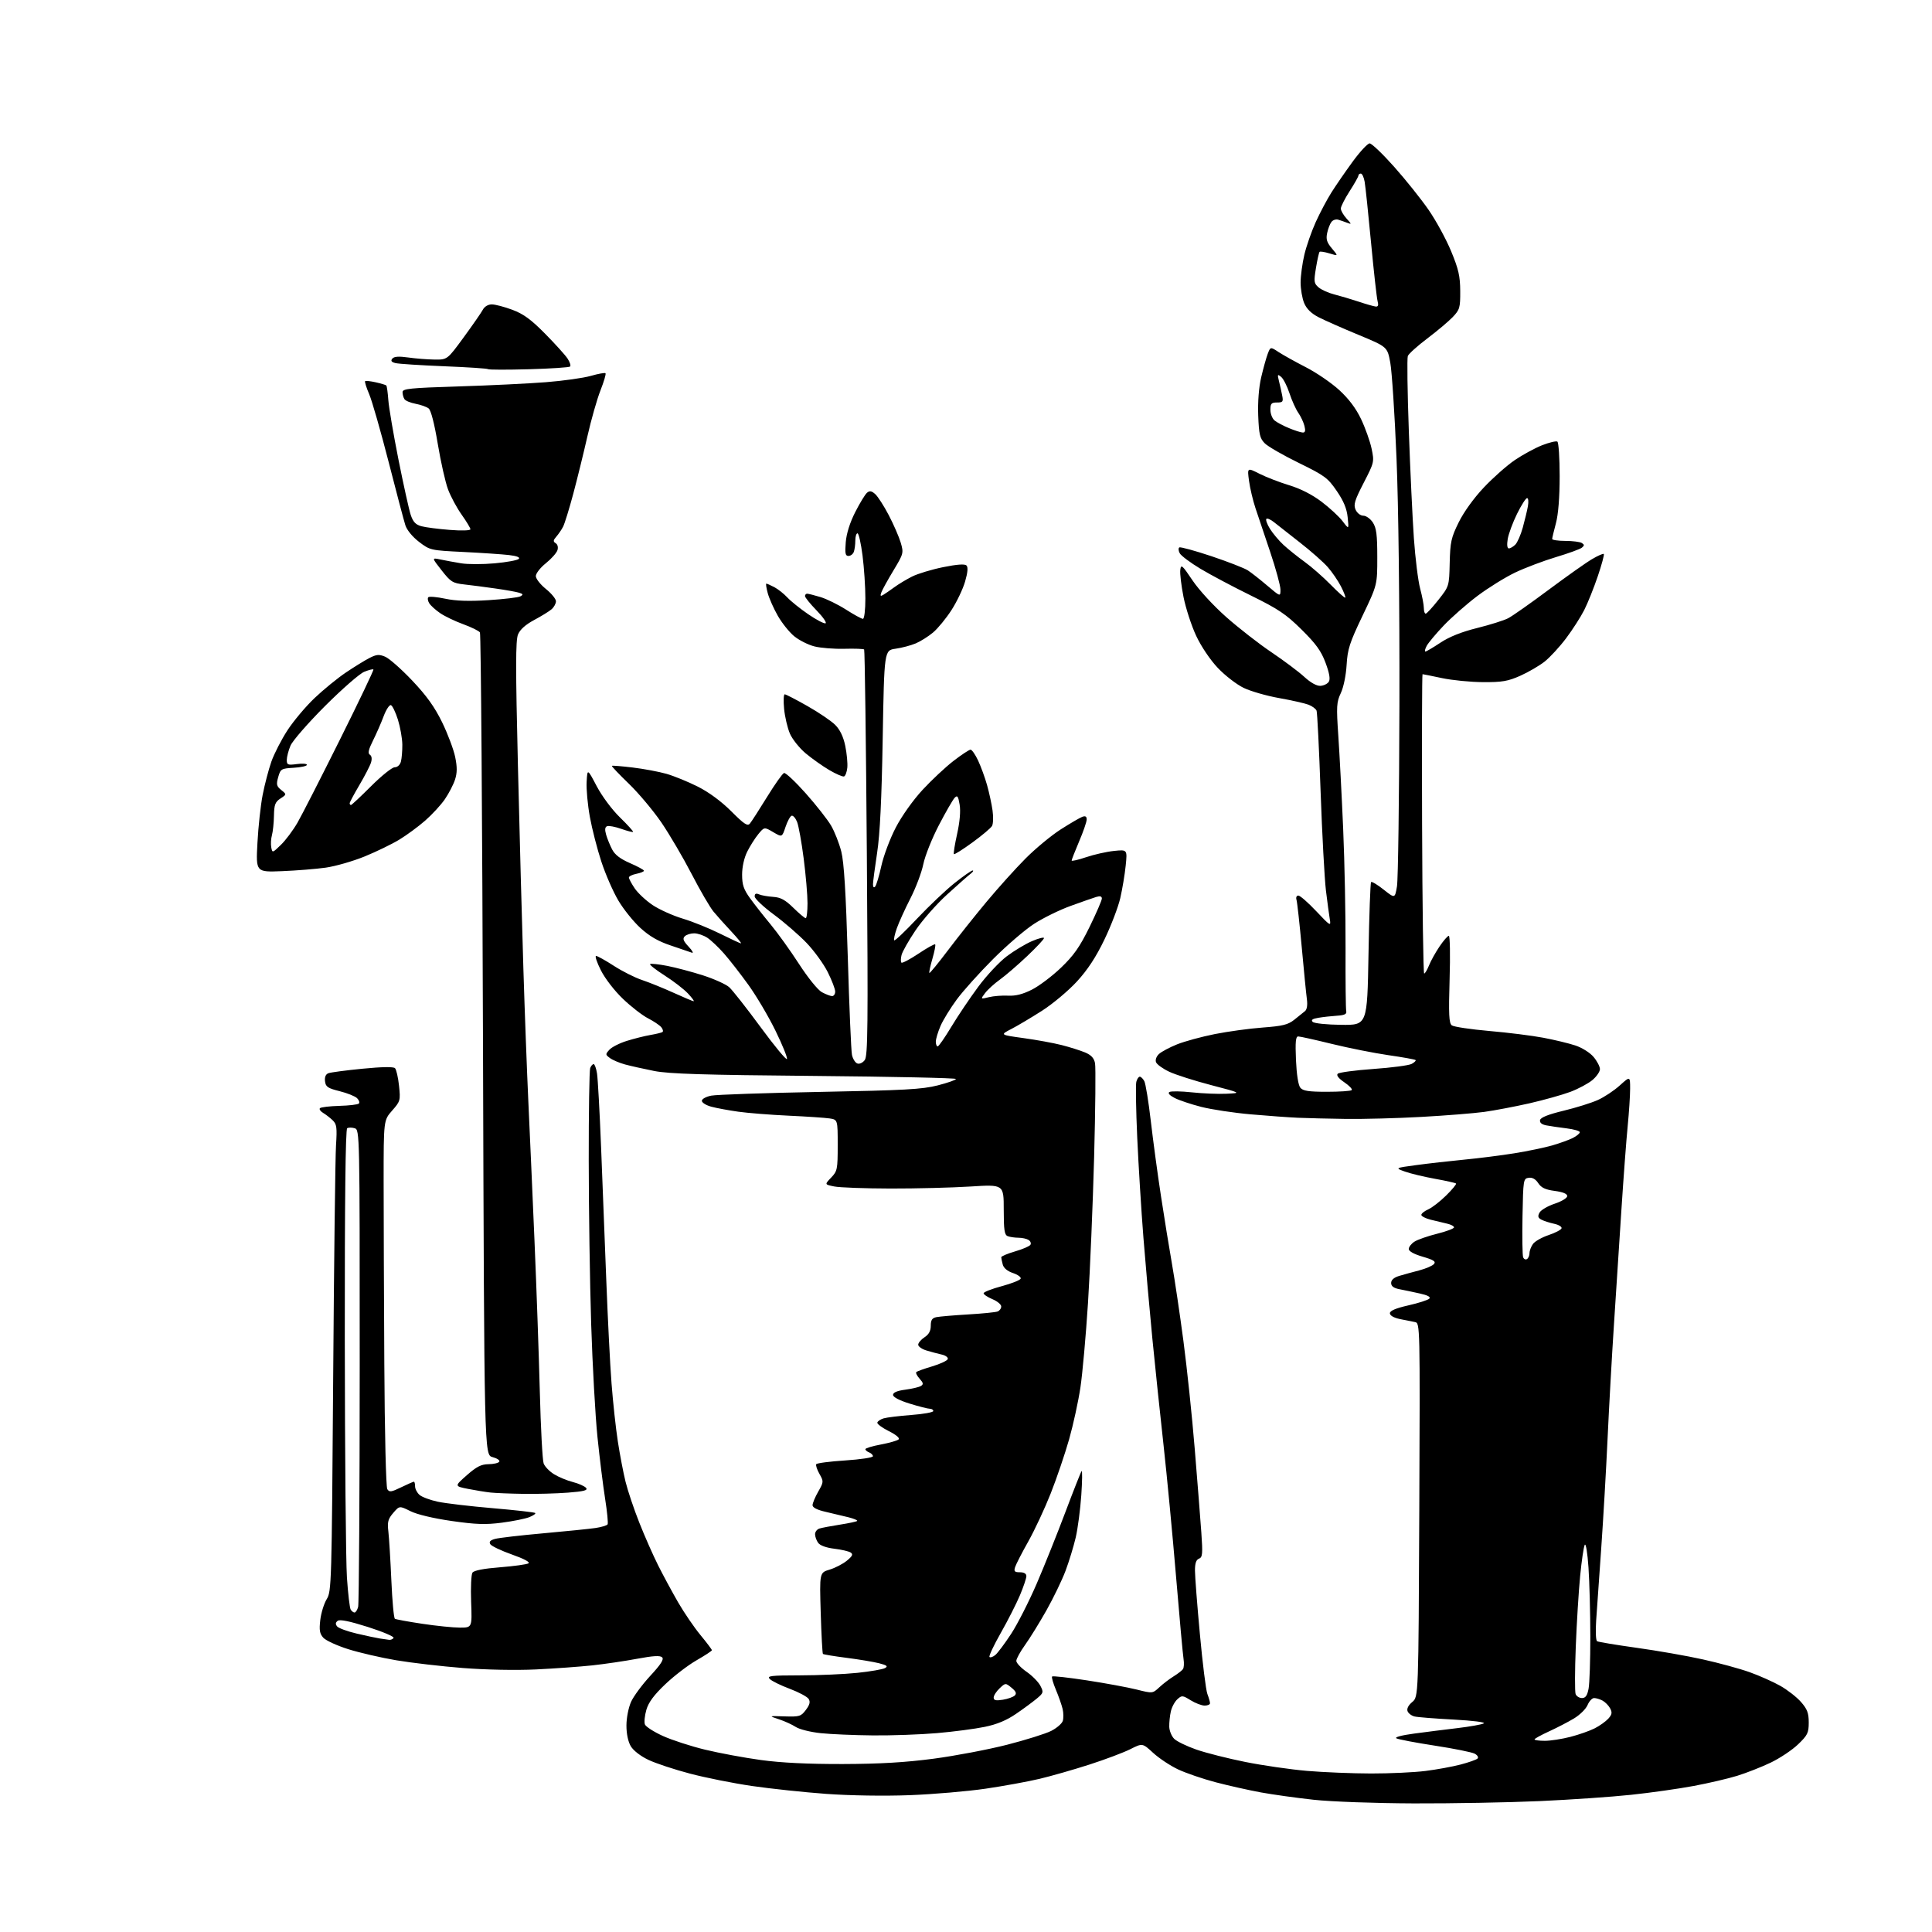 <?xml version="1.0" encoding="UTF-8" standalone="no"?>
<svg 
  version="1.1" 
  xmlns="http://www.w3.org/2000/svg" 
  xmlns:xlink="http://www.w3.org/1999/xlink" 
  xmlns:svg="http://www.w3.org/2000/svg"
  xmlns:rdf="http://www.w3.org/1999/02/22-rdf-syntax-ns#"
  xmlns:cc="http://creativecommons.org/ns#"
  xmlns:dc="http://purl.org/dc/elements/1.1/"
  viewBox="0 0 768 768"
  width="768"
  height="768"
>
<style>svg {background-color: white; }</style>"
<path stroke="none" fill="black" fill-rule="evenodd" d="M562.00,716.88C546.47,716.82 529.12,716.19 522.16,715.43C515.37,714.69 505.92,713.37 501.16,712.50C496.39,711.62 488.33,709.81 483.22,708.47C478.12,707.13 471.39,704.82 468.27,703.35C465.14,701.87 460.69,698.91 458.37,696.77C454.15,692.89 454.15,692.89 449.33,695.32C446.67,696.66 439.37,699.41 433.10,701.43C426.83,703.45 417.90,706.01 413.26,707.11C408.61,708.22 398.93,709.98 391.74,711.04C384.55,712.09 370.98,713.25 361.59,713.61C351.46,713.99 337.98,713.78 328.50,713.10C319.70,712.46 306.43,711.05 299.00,709.97C291.57,708.89 280.45,706.67 274.28,705.04C268.11,703.42 260.68,700.96 257.77,699.58C254.64,698.10 251.77,695.88 250.74,694.14C249.66,692.31 249.01,689.16 249.02,685.85C249.03,682.84 249.85,678.73 250.88,676.46C251.89,674.24 255.32,669.61 258.51,666.16C262.69,661.65 264.00,659.60 263.22,658.82C262.43,658.03 259.67,658.19 253.31,659.38C248.47,660.29 240.45,661.47 235.50,662.01C230.55,662.54 220.43,663.27 213.00,663.63C205.05,664.01 193.13,663.77 184.00,663.06C175.47,662.39 163.54,661.00 157.48,659.98C151.42,658.95 142.83,656.97 138.39,655.56C133.95,654.16 129.51,652.12 128.52,651.02C127.08,649.43 126.84,648.02 127.32,643.95C127.65,641.15 128.80,637.43 129.88,635.68C131.78,632.61 131.86,629.63 132.44,548.00C132.77,501.52 133.28,459.81 133.57,455.30C134.03,448.14 133.86,446.87 132.21,445.30C131.17,444.31 129.46,442.99 128.41,442.37C127.36,441.74 126.81,440.91 127.19,440.52C127.56,440.12 131.03,439.71 134.90,439.60C138.76,439.50 142.25,439.08 142.65,438.68C143.05,438.28 142.73,437.32 141.94,436.54C141.15,435.77 138.03,434.51 135.00,433.76C130.28,432.58 129.46,432.03 129.20,429.82C129.00,428.16 129.47,427.03 130.54,426.62C131.44,426.28 137.55,425.47 144.12,424.83C151.79,424.08 156.40,424.00 157.02,424.62C157.55,425.15 158.27,428.30 158.62,431.62C159.23,437.43 159.13,437.79 155.87,441.49C152.50,445.33 152.50,445.33 152.50,469.41C152.50,482.66 152.62,515.33 152.77,542.00C152.92,569.76 153.43,591.13 153.96,591.97C154.77,593.24 155.53,593.14 159.47,591.22C161.99,590.00 164.27,589.00 164.53,589.00C164.79,589.00 165.00,589.83 165.00,590.85C165.00,591.86 165.79,593.38 166.75,594.23C167.71,595.08 170.97,596.30 174.00,596.95C177.03,597.60 186.87,598.76 195.88,599.53C204.89,600.30 212.49,601.16 212.77,601.44C213.05,601.72 211.98,602.46 210.39,603.10C208.80,603.73 203.90,604.72 199.49,605.29C193.02,606.13 189.19,606.00 179.49,604.61C172.23,603.56 165.78,602.03 163.15,600.71C158.79,598.54 158.79,598.54 156.32,601.41C154.23,603.85 153.93,604.99 154.39,608.89C154.68,611.43 155.21,620.14 155.57,628.26C155.92,636.37 156.55,643.22 156.98,643.49C157.40,643.75 162.30,644.64 167.87,645.48C173.43,646.32 180.17,647.00 182.83,647.00C187.67,647.00 187.67,647.00 187.28,636.75C187.07,631.11 187.31,625.89 187.81,625.15C188.42,624.28 192.24,623.53 198.78,623.02C204.30,622.58 209.38,621.88 210.06,621.46C210.83,620.99 208.34,619.65 203.52,617.95C199.24,616.44 195.37,614.59 194.91,613.85C194.31,612.88 194.84,612.28 196.79,611.74C198.28,611.32 206.93,610.32 216.00,609.51C225.07,608.70 234.42,607.75 236.76,607.40C239.11,607.05 241.25,606.40 241.53,605.96C241.80,605.51 241.36,600.95 240.55,595.82C239.74,590.70 238.37,579.67 237.51,571.32C236.65,562.97 235.52,542.72 235.00,526.32C234.48,509.92 234.04,480.67 234.03,461.33C234.01,441.99 234.27,425.45 234.61,424.58C234.94,423.71 235.56,423.00 235.98,423.00C236.40,423.00 237.01,424.69 237.33,426.75C237.65,428.81 238.38,441.98 238.94,456.00C239.51,470.02 240.44,493.88 241.01,509.00C241.59,524.12 242.52,542.58 243.10,550.00C243.67,557.42 244.79,567.77 245.60,573.00C246.40,578.23 247.78,585.42 248.66,589.00C249.54,592.58 252.00,599.91 254.14,605.29C256.27,610.68 259.65,618.33 261.64,622.29C263.63,626.26 267.21,632.88 269.59,637.00C271.98,641.12 275.97,646.97 278.47,649.99C280.96,653.01 283.00,655.71 282.99,655.99C282.98,656.27 280.23,658.08 276.88,660.00C273.52,661.92 267.94,666.20 264.47,669.50C259.96,673.78 257.81,676.70 256.94,679.67C256.28,681.97 256.01,684.59 256.36,685.48C256.70,686.38 259.92,688.45 263.52,690.08C267.11,691.71 274.65,694.16 280.28,695.52C285.90,696.88 295.90,698.74 302.50,699.64C310.55,700.74 321.25,701.26 335.00,701.23C349.73,701.19 359.90,700.59 371.13,699.11C379.72,697.97 392.87,695.47 400.34,693.56C407.82,691.64 415.71,689.17 417.89,688.05C420.07,686.94 422.13,685.16 422.47,684.10C422.80,683.04 422.78,680.89 422.41,679.34C422.04,677.78 420.84,674.35 419.74,671.72C418.63,669.09 417.95,666.71 418.23,666.43C418.51,666.16 424.76,666.85 432.12,667.98C439.48,669.11 448.35,670.75 451.84,671.62C458.17,673.21 458.17,673.21 460.84,670.73C462.30,669.37 464.85,667.42 466.50,666.40C468.15,665.38 469.83,664.09 470.23,663.52C470.64,662.96 470.75,661.15 470.48,659.50C470.21,657.85 468.86,643.00 467.48,626.50C466.10,610.00 463.87,586.60 462.53,574.50C461.18,562.40 459.18,543.27 458.07,532.00C456.97,520.73 455.38,502.73 454.53,492.00C453.68,481.27 452.58,463.41 452.07,452.30C451.57,441.19 451.40,431.18 451.70,430.05C451.99,428.92 452.61,428.00 453.08,428.00C453.55,428.00 454.36,428.80 454.88,429.77C455.40,430.75 456.56,437.84 457.45,445.52C458.34,453.21 460.16,466.70 461.51,475.50C462.85,484.30 464.82,496.45 465.89,502.50C466.96,508.55 469.00,522.27 470.42,533.00C471.84,543.73 473.88,563.08 474.93,576.00C475.99,588.92 477.17,603.88 477.55,609.24C478.15,617.69 478.02,619.05 476.62,619.59C475.48,620.03 475.00,621.45 475.02,624.36C475.02,626.64 475.90,637.97 476.97,649.55C478.03,661.13 479.37,671.85 479.95,673.37C480.53,674.89 481.00,676.55 481.00,677.07C481.00,677.58 480.04,678.00 478.87,678.00C477.70,678.00 475.20,677.05 473.32,675.89C470.08,673.89 469.80,673.87 468.01,675.49C466.97,676.44 465.80,678.62 465.42,680.35C465.03,682.08 464.76,684.81 464.80,686.41C464.84,688.01 465.72,690.16 466.75,691.20C467.78,692.23 471.75,694.15 475.56,695.48C479.38,696.81 488.12,699.02 495.00,700.40C501.88,701.78 512.90,703.38 519.50,703.95C526.10,704.51 537.59,704.98 545.03,704.99C552.47,705.00 562.17,704.55 566.60,703.99C571.03,703.44 577.32,702.29 580.58,701.44C583.83,700.59 586.89,699.51 587.36,699.04C587.83,698.57 587.32,697.71 586.21,697.11C585.11,696.53 577.98,695.09 570.36,693.92C562.74,692.75 555.87,691.44 555.10,691.02C554.27,690.56 557.10,689.80 562.10,689.13C566.72,688.51 574.53,687.52 579.45,686.94C584.38,686.35 589.05,685.51 589.84,685.07C590.65,684.62 585.48,683.96 577.88,683.56C570.52,683.17 563.52,682.62 562.32,682.33C561.12,682.05 559.87,681.10 559.53,680.23C559.15,679.23 559.85,677.86 561.40,676.57C563.87,674.50 563.87,674.50 564.19,600.21C564.50,526.58 564.48,525.91 562.50,525.55C561.40,525.35 558.70,524.81 556.50,524.35C554.04,523.83 552.50,522.94 552.50,522.04C552.50,521.04 554.82,520.05 559.83,518.91C563.86,518.00 567.60,516.80 568.16,516.24C568.83,515.57 567.57,514.88 564.33,514.17C561.67,513.58 558.04,512.81 556.25,512.47C553.99,512.03 553.00,511.28 553.00,510.00C553.00,508.79 554.11,507.82 556.25,507.18C558.04,506.65 561.63,505.65 564.23,504.98C566.83,504.30 569.44,503.17 570.03,502.46C570.87,501.46 569.88,500.82 565.55,499.56C562.11,498.56 560.00,497.39 560.00,496.50C560.00,495.70 561.01,494.39 562.25,493.59C563.49,492.78 567.54,491.37 571.25,490.44C574.96,489.52 578.00,488.37 578.00,487.90C578.00,487.42 576.76,486.76 575.25,486.42C573.74,486.08 570.81,485.38 568.75,484.86C566.69,484.35 565.00,483.48 565.00,482.94C565.00,482.40 566.24,481.41 567.75,480.74C569.26,480.08 572.47,477.59 574.87,475.22C577.28,472.85 579.04,470.71 578.80,470.46C578.55,470.22 574.78,469.37 570.42,468.59C566.07,467.80 560.70,466.52 558.50,465.73C554.50,464.29 554.50,464.29 563.00,463.14C567.67,462.51 576.23,461.54 582.00,460.98C587.77,460.43 596.77,459.29 601.98,458.45C607.19,457.61 613.94,456.21 616.98,455.34C620.02,454.46 623.74,453.12 625.25,452.35C626.76,451.58 628.00,450.55 628.00,450.07C628.00,449.58 625.64,448.90 622.75,448.54C619.86,448.19 616.24,447.65 614.69,447.36C612.86,447.00 611.99,446.28 612.19,445.27C612.40,444.22 615.40,443.02 621.50,441.54C626.45,440.35 632.58,438.43 635.12,437.29C637.66,436.16 641.60,433.55 643.87,431.50C648.00,427.77 648.00,427.77 648.00,432.78C648.00,435.53 647.56,442.22 647.03,447.64C646.49,453.06 645.37,468.07 644.53,481.00C643.70,493.93 642.35,514.62 641.54,527.00C640.73,539.38 639.60,559.62 639.03,572.00C638.46,584.38 637.32,603.95 636.51,615.50C635.70,627.05 634.79,639.96 634.50,644.18C634.21,648.40 634.37,652.11 634.86,652.41C635.35,652.71 642.44,653.89 650.62,655.03C658.81,656.17 670.66,658.24 676.96,659.65C683.26,661.05 691.59,663.32 695.46,664.70C699.33,666.08 704.83,668.53 707.67,670.13C710.52,671.74 714.23,674.63 715.92,676.56C718.41,679.40 719.00,680.95 719.00,684.71C719.00,688.86 718.55,689.77 714.73,693.44C712.38,695.69 707.48,698.95 703.84,700.69C700.20,702.43 694.24,704.77 690.59,705.90C686.94,707.03 679.13,708.85 673.23,709.95C667.33,711.06 656.17,712.64 648.42,713.46C640.68,714.29 624.26,715.42 611.92,715.97C599.59,716.52 577.12,716.93 562.00,716.88zM614.11,692.00C616.36,692.00 620.95,691.29 624.30,690.42C627.64,689.56 631.98,688.03 633.94,687.03C635.90,686.03 638.32,684.30 639.33,683.19C640.79,681.57 640.94,680.75 640.06,679.11C639.45,677.97 638.09,676.59 637.04,676.02C635.99,675.46 634.48,675.00 633.69,675.00C632.89,675.00 631.73,676.25 631.09,677.77C630.46,679.30 628.04,681.69 625.72,683.09C623.40,684.49 618.91,686.82 615.75,688.26C612.59,689.71 610.00,691.14 610.00,691.44C610.00,691.75 611.85,692.00 614.11,692.00zM347.00,689.85C339.57,689.78 330.23,689.38 326.23,688.96C322.23,688.54 317.79,687.44 316.37,686.51C314.94,685.57 311.92,684.19 309.64,683.44C305.50,682.08 305.50,682.08 311.88,682.29C317.81,682.48 318.41,682.30 320.35,679.71C321.89,677.67 322.18,676.51 321.45,675.35C320.90,674.48 317.54,672.68 313.98,671.34C310.41,670.01 306.84,668.26 306.04,667.46C304.75,666.18 306.24,666.00 318.04,665.98C325.44,665.97 335.70,665.52 340.84,664.98C345.98,664.44 350.91,663.59 351.80,663.09C353.07,662.38 352.58,661.97 349.46,661.17C347.28,660.62 341.46,659.64 336.51,659.01C331.57,658.38 327.35,657.68 327.13,657.46C326.91,657.24 326.51,649.88 326.25,641.11C325.77,625.15 325.77,625.15 329.78,623.95C331.98,623.29 335.07,621.69 336.64,620.40C338.88,618.56 339.20,617.85 338.15,617.15C337.40,616.66 334.48,615.98 331.65,615.64C328.51,615.27 326.01,614.37 325.25,613.33C324.56,612.39 324.00,610.83 324.00,609.88C324.00,608.92 324.79,607.90 325.75,607.61C326.71,607.31 330.37,606.62 333.88,606.07C337.39,605.52 340.48,604.86 340.73,604.60C340.99,604.34 339.47,603.69 337.35,603.16C335.23,602.63 331.14,601.65 328.25,600.99C324.88,600.23 323.00,599.28 323.00,598.35C323.00,597.55 324.01,595.12 325.25,592.95C327.44,589.12 327.45,588.92 325.75,585.91C324.78,584.21 324.21,582.47 324.47,582.04C324.74,581.61 329.92,580.94 335.98,580.55C342.04,580.15 347.00,579.41 347.00,578.88C347.00,578.36 346.32,577.68 345.50,577.36C344.68,577.05 344.00,576.46 344.00,576.07C344.00,575.68 346.78,574.84 350.17,574.21C353.57,573.57 356.74,572.66 357.23,572.17C357.76,571.64 356.13,570.29 353.31,568.89C350.67,567.57 348.61,566.05 348.75,565.50C348.89,564.95 350.01,564.20 351.25,563.82C352.49,563.45 357.44,562.85 362.25,562.48C367.06,562.12 371.00,561.41 371.00,560.91C371.00,560.41 370.37,560.00 369.61,560.00C368.84,560.00 365.24,559.08 361.61,557.96C357.51,556.69 355.00,555.38 355.00,554.49C355.00,553.54 356.62,552.85 359.87,552.42C362.55,552.07 365.35,551.40 366.08,550.95C367.16,550.28 367.05,549.72 365.55,548.05C364.52,546.92 363.94,545.73 364.25,545.42C364.56,545.11 367.41,544.08 370.59,543.14C373.76,542.19 376.54,540.89 376.75,540.25C376.97,539.60 375.87,538.79 374.32,538.45C372.77,538.10 370.04,537.38 368.25,536.83C366.46,536.29 365.00,535.26 365.00,534.54C365.00,533.82 366.12,532.49 367.50,531.59C369.23,530.46 370.00,529.05 370.00,527.00C370.00,524.73 370.53,523.93 372.25,523.58C373.49,523.33 379.13,522.85 384.80,522.51C390.46,522.18 395.75,521.65 396.55,521.34C397.35,521.04 398.00,520.14 398.00,519.34C398.00,518.55 396.43,517.24 394.50,516.44C392.57,515.63 391.00,514.58 391.00,514.09C391.00,513.61 394.24,512.34 398.19,511.28C402.15,510.22 405.54,508.87 405.74,508.27C405.94,507.68 404.55,506.68 402.66,506.05C400.51,505.34 398.99,504.08 398.62,502.71C398.29,501.49 398.02,500.18 398.01,499.78C398.01,499.38 400.47,498.34 403.48,497.46C406.50,496.59 409.25,495.40 409.61,494.82C409.97,494.25 409.64,493.38 408.88,492.90C408.12,492.42 406.30,492.02 404.83,492.02C403.36,492.01 401.45,491.73 400.58,491.39C399.29,490.90 399.00,488.98 399.00,480.80C399.00,470.82 399.00,470.82 385.75,471.66C378.46,472.12 364.18,472.48 354.00,472.46C343.82,472.44 333.76,472.07 331.63,471.64C327.76,470.86 327.76,470.86 330.38,468.13C332.86,465.54 333.00,464.83 333.00,455.24C333.00,445.09 333.00,445.09 329.75,444.59C327.96,444.32 320.65,443.83 313.50,443.50C306.35,443.17 297.35,442.46 293.50,441.92C289.65,441.38 284.81,440.49 282.75,439.93C280.69,439.38 279.00,438.32 279.00,437.59C279.00,436.85 280.66,435.94 282.75,435.53C284.81,435.13 304.27,434.46 326.00,434.05C359.44,433.42 366.61,433.03 372.75,431.46C376.74,430.44 380.00,429.30 380.00,428.91C380.00,428.52 354.69,427.98 323.75,427.70C279.62,427.31 265.88,426.89 260.00,425.72C255.88,424.90 250.69,423.74 248.47,423.14C246.25,422.53 243.56,421.40 242.48,420.61C240.63,419.25 240.61,419.08 242.25,417.28C243.20,416.23 246.34,414.64 249.24,413.75C252.13,412.85 256.30,411.81 258.50,411.43C260.70,411.05 262.86,410.53 263.30,410.28C263.74,410.03 263.54,409.15 262.87,408.34C262.19,407.52 259.82,405.93 257.61,404.80C255.40,403.67 250.93,400.22 247.69,397.12C244.33,393.93 240.53,389.02 238.88,385.75C237.28,382.59 236.41,380.00 236.95,380.00C237.49,380.00 240.68,381.77 244.03,383.94C247.38,386.11 252.43,388.65 255.25,389.58C258.07,390.52 263.69,392.80 267.75,394.64C271.80,396.49 275.40,398.00 275.74,398.00C276.09,398.00 275.05,396.60 273.44,394.89C271.82,393.18 267.67,389.97 264.20,387.77C260.74,385.56 258.14,383.53 258.42,383.24C258.71,382.96 261.77,383.28 265.22,383.95C268.67,384.62 275.10,386.33 279.50,387.74C283.90,389.16 288.56,391.26 289.85,392.41C291.15,393.56 296.77,400.71 302.34,408.29C307.91,415.88 312.64,421.58 312.84,420.97C313.05,420.35 310.98,415.27 308.24,409.67C305.51,404.08 300.67,395.90 297.50,391.50C294.33,387.10 289.95,381.48 287.78,379.02C285.61,376.55 282.64,373.74 281.17,372.77C279.70,371.81 277.35,371.01 275.95,371.01C274.55,371.00 272.86,371.54 272.20,372.20C271.27,373.13 271.62,374.05 273.75,376.33C275.26,377.94 275.82,379.01 275.00,378.70C274.18,378.40 270.38,377.10 266.56,375.82C261.62,374.17 258.17,372.17 254.56,368.87C251.78,366.33 247.82,361.40 245.77,357.92C243.71,354.44 240.69,347.53 239.06,342.55C237.42,337.57 235.36,329.58 234.49,324.79C233.61,320.00 233.03,313.70 233.20,310.79C233.50,305.50 233.50,305.50 237.19,312.50C239.29,316.49 243.26,321.83 246.43,324.92C249.49,327.90 251.84,330.50 251.65,330.68C251.46,330.87 249.35,330.33 246.95,329.48C244.55,328.64 242.03,328.16 241.35,328.42C240.48,328.75 240.36,329.76 240.93,331.76C241.38,333.33 242.46,335.99 243.33,337.66C244.42,339.78 246.60,341.44 250.43,343.10C253.48,344.42 255.97,345.78 255.98,346.12C255.99,346.47 254.65,347.02 253.00,347.35C251.35,347.68 250.00,348.34 250.00,348.83C250.00,349.31 251.02,351.23 252.28,353.10C253.53,354.97 256.74,357.97 259.40,359.76C262.07,361.55 267.46,363.98 271.38,365.16C275.30,366.33 281.98,369.03 286.23,371.15C290.48,373.27 294.22,375.00 294.55,375.00C294.87,375.00 293.13,372.86 290.68,370.25C288.23,367.64 285.06,364.10 283.64,362.39C282.22,360.68 278.29,353.93 274.91,347.39C271.52,340.85 266.11,331.64 262.89,326.92C259.66,322.21 253.85,315.28 249.97,311.54C246.10,307.80 243.06,304.60 243.23,304.44C243.39,304.27 247.12,304.57 251.52,305.10C255.91,305.63 261.95,306.76 264.94,307.61C267.93,308.47 273.54,310.76 277.40,312.70C281.81,314.92 286.75,318.57 290.69,322.50C295.84,327.66 297.16,328.52 298.11,327.36C298.75,326.59 301.81,321.84 304.91,316.81C308.01,311.77 311.05,307.48 311.66,307.28C312.27,307.08 316.15,310.71 320.28,315.35C324.42,320.00 328.95,325.77 330.36,328.17C331.77,330.58 333.60,335.24 334.43,338.52C335.51,342.79 336.25,354.78 337.01,380.50C337.59,400.30 338.34,417.77 338.67,419.33C339.00,420.89 339.95,422.43 340.78,422.74C341.63,423.07 342.92,422.50 343.74,421.41C344.98,419.77 345.10,408.35 344.58,339.08C344.25,294.84 343.77,258.44 343.51,258.18C343.25,257.92 339.72,257.79 335.66,257.90C331.60,258.01 326.24,257.59 323.76,256.96C321.27,256.34 317.64,254.50 315.68,252.89C313.72,251.27 310.79,247.60 309.16,244.73C307.52,241.85 305.73,237.81 305.18,235.75C304.62,233.69 304.37,232.00 304.63,232.00C304.89,232.00 306.31,232.63 307.80,233.40C309.28,234.18 311.62,236.03 313.00,237.52C314.38,239.00 318.11,242.00 321.30,244.18C324.48,246.36 327.57,247.98 328.16,247.78C328.75,247.58 327.16,245.29 324.62,242.67C322.08,240.06 320.00,237.49 320.00,236.96C320.00,236.43 320.38,236.00 320.84,236.00C321.30,236.00 323.69,236.60 326.14,237.34C328.60,238.08 333.18,240.33 336.32,242.34C339.47,244.35 342.48,246.00 343.02,246.00C343.58,246.00 344.00,242.50 344.00,237.82C344.00,233.32 343.49,225.67 342.87,220.82C342.25,215.97 341.35,212.00 340.87,212.00C340.39,212.00 340.00,213.31 340.00,214.92C340.00,216.52 339.73,218.55 339.39,219.42C339.06,220.29 338.10,221.00 337.27,221.00C336.04,221.00 335.84,219.95 336.20,215.54C336.49,212.05 337.85,207.73 339.98,203.54C341.81,199.94 343.92,196.48 344.67,195.86C345.71,194.99 346.49,195.13 347.94,196.44C348.98,197.39 351.41,201.16 353.32,204.83C355.24,208.50 357.36,213.39 358.05,215.70C359.25,219.79 359.18,220.09 355.20,226.70C352.94,230.44 350.78,234.36 350.38,235.41C349.82,236.90 349.98,237.14 351.08,236.48C351.86,236.02 353.85,234.65 355.50,233.44C357.15,232.22 360.34,230.31 362.58,229.18C364.83,228.05 370.39,226.37 374.93,225.45C380.48,224.33 383.51,224.11 384.19,224.79C384.87,225.47 384.69,227.57 383.63,231.20C382.77,234.17 380.33,239.28 378.20,242.56C376.08,245.84 372.81,249.83 370.92,251.42C369.04,253.00 365.93,254.96 364.00,255.77C362.07,256.58 358.48,257.53 356.00,257.88C351.50,258.52 351.50,258.52 350.89,293.51C350.47,317.85 349.79,331.69 348.67,339.00C347.79,344.77 347.05,350.38 347.03,351.45C347.01,352.62 347.35,353.02 347.87,352.45C348.36,351.93 349.48,348.20 350.36,344.17C351.25,340.14 353.83,333.28 356.10,328.93C358.49,324.34 362.97,318.04 366.75,313.96C370.34,310.08 375.88,304.90 379.06,302.45C382.24,300.00 385.28,298.00 385.81,298.00C386.35,298.00 387.69,299.94 388.81,302.32C389.92,304.69 391.53,309.08 392.37,312.07C393.21,315.05 394.19,319.60 394.55,322.16C394.91,324.72 394.82,327.50 394.35,328.33C393.88,329.16 390.38,332.11 386.56,334.89C382.74,337.67 379.43,339.76 379.19,339.53C378.96,339.30 379.54,335.69 380.47,331.50C381.54,326.68 381.91,322.41 381.47,319.84C380.90,316.47 380.57,316.01 379.48,317.14C378.77,317.89 375.94,322.79 373.21,328.04C370.48,333.28 367.69,340.26 367.03,343.54C366.36,346.82 364.06,352.92 361.91,357.11C359.77,361.29 357.33,366.65 356.50,369.01C355.66,371.38 355.20,373.53 355.47,373.80C355.74,374.08 359.82,370.20 364.53,365.19C369.25,360.19 375.96,353.82 379.44,351.05C382.93,348.27 386.17,346.01 386.64,346.03C387.11,346.05 386.75,346.63 385.84,347.33C384.92,348.02 380.73,351.72 376.52,355.55C372.31,359.37 366.64,365.80 363.93,369.84C361.21,373.87 358.72,378.28 358.38,379.64C358.04,380.99 358.02,382.35 358.33,382.66C358.64,382.98 361.69,381.37 365.10,379.10C368.50,376.82 371.49,375.16 371.74,375.41C371.99,375.66 371.49,378.24 370.64,381.14C369.79,384.05 369.25,386.58 369.44,386.77C369.62,386.96 372.93,382.92 376.79,377.81C380.65,372.69 387.56,364.00 392.15,358.50C396.73,353.00 403.71,345.25 407.66,341.28C411.61,337.31 417.91,332.10 421.67,329.69C425.43,327.29 429.29,325.04 430.25,324.69C431.49,324.25 431.99,324.57 431.97,325.78C431.96,326.73 430.61,330.64 428.97,334.47C427.34,338.31 426.00,341.72 426.00,342.07C426.00,342.41 428.59,341.82 431.75,340.75C434.91,339.68 439.89,338.56 442.82,338.26C448.13,337.71 448.13,337.71 447.48,344.10C447.12,347.62 446.15,353.43 445.33,357.00C444.51,360.57 441.67,368.00 439.02,373.50C435.65,380.49 432.37,385.50 428.10,390.15C424.74,393.81 418.51,399.04 414.25,401.77C409.99,404.49 404.48,407.77 402.00,409.05C397.50,411.37 397.50,411.37 406.86,412.66C412.01,413.36 418.85,414.62 422.07,415.44C425.28,416.26 429.44,417.58 431.32,418.36C433.76,419.38 434.89,420.59 435.29,422.64C435.60,424.21 435.44,441.02 434.93,460.00C434.41,478.98 433.32,505.07 432.49,518.00C431.66,530.92 430.31,546.00 429.49,551.50C428.67,557.00 426.65,566.28 425.00,572.12C423.34,577.95 420.06,587.63 417.69,593.62C415.33,599.60 411.32,608.20 408.78,612.72C406.23,617.24 403.86,621.86 403.51,622.97C402.98,624.65 403.31,625.00 405.43,625.00C407.07,625.00 408.00,625.55 408.00,626.53C408.00,627.37 406.85,630.80 405.44,634.15C404.03,637.49 400.60,644.25 397.81,649.15C395.02,654.06 393.01,658.34 393.34,658.68C393.68,659.01 394.72,658.66 395.65,657.89C396.58,657.13 399.42,653.34 401.95,649.47C404.48,645.60 409.06,636.60 412.13,629.47C415.20,622.34 420.34,609.52 423.54,601.00C426.75,592.48 429.63,585.18 429.95,584.78C430.27,584.39 430.22,588.69 429.83,594.35C429.44,600.01 428.45,607.57 427.62,611.16C426.78,614.75 424.96,620.72 423.56,624.44C422.16,628.16 418.74,635.23 415.97,640.15C413.19,645.08 409.36,651.27 407.46,653.92C405.56,656.57 404.00,659.41 404.00,660.23C404.00,661.06 405.83,663.00 408.07,664.55C410.31,666.10 412.78,668.60 413.56,670.11C414.89,672.68 414.81,672.98 412.19,675.17C410.66,676.45 406.95,679.19 403.94,681.25C400.16,683.85 396.31,685.46 391.48,686.45C387.64,687.25 379.10,688.37 372.50,688.94C365.90,689.51 354.43,689.92 347.00,689.85zM398.66,675.67C400.68,675.34 402.82,674.57 403.41,673.97C404.20,673.16 403.84,672.32 402.10,670.90C399.70,668.94 399.69,668.94 397.35,671.14C396.06,672.36 395.00,674.00 395.00,674.81C395.00,675.92 395.85,676.12 398.66,675.67zM628.86,675.00C630.28,675.00 630.96,674.03 631.49,671.25C631.88,669.19 632.19,659.85 632.18,650.50C632.17,641.15 631.84,628.82 631.45,623.11C631.05,617.26 630.40,613.32 629.96,614.11C629.54,614.87 628.71,620.45 628.13,626.50C627.54,632.55 626.76,645.22 626.39,654.66C626.02,664.09 625.99,672.53 626.33,673.41C626.66,674.28 627.80,675.00 628.86,675.00zM154.69,651.86C155.35,651.94 156.14,651.59 156.45,651.09C156.76,650.59 152.17,648.64 146.25,646.75C138.97,644.44 135.09,643.65 134.24,644.30C133.34,644.99 133.28,645.63 134.03,646.54C134.61,647.23 138.10,648.51 141.79,649.37C145.48,650.24 149.62,651.12 151.00,651.33C152.38,651.55 154.04,651.79 154.69,651.86zM140.94,641.00C141.40,641.00 142.04,639.99 142.37,638.75C142.70,637.51 142.98,594.34 142.99,542.82C143.00,450.15 142.98,449.13 141.01,448.50C139.91,448.16 138.56,448.15 138.01,448.49C137.34,448.91 137.02,477.37 137.06,532.31C137.10,578.06 137.48,620.72 137.91,627.10C138.34,633.48 139.01,639.21 139.41,639.85C139.80,640.48 140.49,641.00 140.94,641.00zM208.00,593.83C202.78,593.75 196.93,593.51 195.00,593.31C193.07,593.10 189.05,592.45 186.06,591.86C180.62,590.78 180.62,590.78 185.56,586.43C189.45,583.01 191.29,582.07 194.19,582.04C196.22,582.02 198.15,581.57 198.48,581.04C198.80,580.51 197.59,579.69 195.79,579.22C192.50,578.37 192.50,578.37 192.00,415.44C191.72,325.82 191.18,252.00 190.78,251.40C190.39,250.79 187.41,249.33 184.18,248.15C180.94,246.97 176.81,244.99 174.99,243.75C173.17,242.51 171.21,240.73 170.63,239.80C170.05,238.86 169.88,237.79 170.26,237.41C170.64,237.03 173.67,237.29 177.00,238.00C181.20,238.89 186.44,239.07 194.23,238.57C200.38,238.18 206.07,237.50 206.87,237.05C208.06,236.39 207.97,236.12 206.37,235.62C205.30,235.28 201.06,234.52 196.96,233.94C192.86,233.35 187.25,232.62 184.50,232.32C179.94,231.81 179.15,231.32 175.55,226.72C171.59,221.67 171.59,221.67 175.05,222.40C176.95,222.80 180.65,223.48 183.29,223.92C185.92,224.36 191.94,224.36 196.66,223.93C201.39,223.50 205.69,222.71 206.22,222.18C206.84,221.56 205.46,221.01 202.34,220.64C199.68,220.33 191.54,219.78 184.25,219.42C171.16,218.78 170.94,218.74 166.58,215.41C163.96,213.40 161.75,210.71 161.13,208.77C160.55,206.97 157.55,195.60 154.45,183.50C151.34,171.40 147.89,159.35 146.77,156.72C145.64,154.09 144.91,151.75 145.14,151.52C145.37,151.30 147.27,151.50 149.36,151.97C151.45,152.44 153.34,153.01 153.56,153.23C153.79,153.45 154.15,156.08 154.37,159.07C154.59,162.06 156.41,172.70 158.40,182.71C160.40,192.73 162.58,202.60 163.26,204.65C164.20,207.47 165.23,208.56 167.50,209.18C169.15,209.63 174.21,210.29 178.75,210.64C183.46,211.02 187.00,210.91 187.00,210.39C187.00,209.90 185.43,207.29 183.51,204.59C181.59,201.89 179.16,197.37 178.10,194.54C177.04,191.72 175.21,183.58 174.02,176.45C172.67,168.32 171.31,163.07 170.38,162.35C169.56,161.72 167.23,160.89 165.20,160.51C163.17,160.13 161.17,159.30 160.77,158.66C160.36,158.02 160.02,156.78 160.02,155.90C160.00,154.51 162.83,154.22 182.25,153.61C194.49,153.23 210.12,152.47 217.00,151.93C223.88,151.39 231.91,150.26 234.86,149.42C237.80,148.57 240.44,148.10 240.70,148.37C240.97,148.64 240.07,151.70 238.70,155.18C237.33,158.66 234.98,166.90 233.49,173.50C231.99,180.10 229.46,190.39 227.86,196.37C226.26,202.34 224.45,208.19 223.84,209.37C223.24,210.54 222.03,212.31 221.16,213.31C219.88,214.78 219.83,215.28 220.90,215.94C221.67,216.41 221.96,217.56 221.59,218.72C221.24,219.81 219.17,222.14 216.98,223.90C214.79,225.65 213.00,227.95 213.00,229.00C213.00,230.05 214.80,232.35 217.00,234.12C219.20,235.89 221.00,238.09 221.00,239.01C221.00,239.94 220.21,241.37 219.25,242.20C218.29,243.03 215.17,244.95 212.32,246.47C208.92,248.29 206.72,250.26 205.92,252.20C204.95,254.54 204.94,265.56 205.88,304.33C206.53,331.37 207.51,367.68 208.05,385.00C208.58,402.32 209.48,426.18 210.03,438.00C210.58,449.82 211.68,474.57 212.46,493.00C213.25,511.43 214.20,538.42 214.58,553.00C214.95,567.58 215.64,580.51 216.11,581.75C216.57,582.99 218.42,584.91 220.23,586.02C222.03,587.14 225.40,588.54 227.72,589.13C230.04,589.73 232.40,590.78 232.97,591.46C233.77,592.43 232.15,592.85 225.75,593.35C221.21,593.70 213.22,593.92 208.00,593.83zM606.99,500.50C607.55,500.16 608.00,499.09 608.00,498.13C608.00,497.17 608.63,495.53 609.39,494.48C610.16,493.43 612.94,491.86 615.58,490.97C618.22,490.09 620.54,488.88 620.74,488.28C620.94,487.67 619.62,486.86 617.80,486.47C615.99,486.08 613.71,485.35 612.74,484.84C611.38,484.13 611.20,483.49 611.98,482.04C612.53,481.01 615.24,479.42 617.99,478.50C620.79,477.57 623.00,476.23 623.00,475.45C623.00,474.55 621.28,473.84 618.03,473.41C614.31,472.92 612.67,472.14 611.47,470.31C610.42,468.71 609.12,467.98 607.69,468.19C605.56,468.49 605.49,468.93 605.22,483.46C605.07,491.68 605.18,499.02 605.47,499.77C605.75,500.52 606.44,500.85 606.99,500.50zM535.00,444.79C528.12,444.69 519.58,444.49 516.00,444.33C512.42,444.18 503.97,443.56 497.20,442.97C490.44,442.38 481.58,441.04 477.51,440.00C473.44,438.96 468.67,437.37 466.91,436.45C464.91,435.42 464.14,434.53 464.86,434.09C465.49,433.70 469.49,433.76 473.75,434.22C478.01,434.68 484.20,434.94 487.50,434.78C493.50,434.50 493.50,434.50 481.46,431.35C474.83,429.62 467.33,427.23 464.79,426.03C462.24,424.83 459.88,423.13 459.54,422.24C459.18,421.32 459.68,419.93 460.71,418.98C461.69,418.07 464.94,416.34 467.92,415.14C470.90,413.95 477.65,412.11 482.92,411.06C488.19,410.02 496.77,408.84 502.00,408.46C509.87,407.87 512.01,407.34 514.50,405.36C516.15,404.05 518.06,402.51 518.75,401.94C519.54,401.30 519.82,399.52 519.51,397.21C519.23,395.17 518.31,385.85 517.46,376.50C516.60,367.15 515.67,358.71 515.39,357.75C515.08,356.74 515.39,356.00 516.12,356.00C516.81,356.00 520.02,358.81 523.26,362.25C528.77,368.10 529.12,368.31 528.63,365.50C528.35,363.85 527.65,358.68 527.08,354.00C526.52,349.32 525.56,331.62 524.96,314.67C524.36,297.71 523.64,283.23 523.36,282.51C523.08,281.78 521.65,280.71 520.18,280.14C518.71,279.57 513.45,278.38 508.50,277.50C503.55,276.63 497.20,274.80 494.39,273.45C491.58,272.10 486.95,268.52 484.10,265.51C481.08,262.32 477.49,257.00 475.51,252.77C473.63,248.77 471.37,241.82 470.47,237.33C469.58,232.84 469.00,227.99 469.18,226.55C469.47,224.20 469.93,224.59 474.02,230.68C476.60,234.53 482.39,240.82 487.52,245.35C492.46,249.71 500.52,255.99 505.44,259.29C510.35,262.60 516.20,266.98 518.44,269.03C520.98,271.37 523.40,272.72 524.89,272.63C526.21,272.56 527.71,271.82 528.22,271.00C528.87,269.98 528.46,267.59 526.94,263.50C525.18,258.78 523.15,255.96 517.40,250.27C511.17,244.12 508.18,242.11 497.29,236.75C490.26,233.30 481.22,228.50 477.21,226.10C473.20,223.69 469.49,220.92 468.96,219.92C468.43,218.93 468.36,217.89 468.81,217.61C469.27,217.34 475.00,218.91 481.57,221.10C488.13,223.30 494.62,225.83 496.00,226.71C497.38,227.60 500.86,230.33 503.75,232.79C509.00,237.24 509.00,237.24 509.00,234.37C508.99,232.79 507.17,226.10 504.95,219.50C502.73,212.90 500.08,205.03 499.07,202.00C498.06,198.97 496.91,194.11 496.51,191.18C495.79,185.86 495.79,185.86 500.65,188.32C503.32,189.67 508.65,191.73 512.50,192.90C516.97,194.25 521.61,196.62 525.36,199.46C528.58,201.90 532.34,205.38 533.72,207.20C536.22,210.50 536.22,210.50 535.72,205.64C535.37,202.18 534.11,199.15 531.36,195.14C527.81,189.96 526.59,189.05 516.26,184.00C510.07,180.97 504.00,177.48 502.76,176.22C500.83,174.28 500.45,172.68 500.16,165.22C499.96,159.79 500.40,154.05 501.34,150.00C502.18,146.43 503.34,142.22 503.94,140.66C505.02,137.82 505.02,137.82 508.26,139.95C510.04,141.12 514.92,143.83 519.10,145.98C523.28,148.12 529.24,152.19 532.34,155.03C536.13,158.49 539.00,162.30 541.05,166.60C542.73,170.13 544.61,175.41 545.23,178.35C546.33,183.59 546.28,183.81 542.07,191.97C538.45,199.01 537.97,200.63 538.88,202.64C539.49,203.97 540.82,205.00 541.96,205.00C543.05,205.00 544.75,206.21 545.72,207.69C547.14,209.86 547.49,212.57 547.49,221.44C547.50,232.50 547.50,232.50 541.61,244.81C536.49,255.51 535.67,258.05 535.30,264.31C535.06,268.43 534.08,273.21 533.00,275.50C531.29,279.12 531.20,280.73 532.00,292.50C532.49,299.65 533.36,316.30 533.93,329.50C534.50,342.70 534.93,364.07 534.88,377.00C534.83,389.93 534.95,401.18 535.15,402.00C535.41,403.11 534.47,403.57 531.50,403.76C529.30,403.90 525.98,404.27 524.12,404.58C521.73,404.97 521.05,405.45 521.81,406.21C522.41,406.81 527.38,407.32 533.19,407.39C543.50,407.50 543.50,407.50 544.00,379.33C544.27,363.84 544.74,350.92 545.03,350.63C545.33,350.34 547.58,351.69 550.03,353.64C554.50,357.18 554.50,357.18 555.32,352.34C555.77,349.68 556.20,317.35 556.29,280.50C556.38,239.56 555.93,201.25 555.13,182.00C554.42,164.68 553.30,147.66 552.66,144.18C551.50,137.87 551.50,137.87 540.00,133.10C533.67,130.48 526.55,127.33 524.17,126.11C521.24,124.60 519.39,122.78 518.42,120.47C517.64,118.60 517.01,114.91 517.01,112.28C517.02,109.65 517.69,104.69 518.50,101.26C519.31,97.82 521.35,91.99 523.02,88.29C524.70,84.59 527.50,79.30 529.25,76.53C530.99,73.76 534.80,68.24 537.71,64.25C540.63,60.26 543.67,57.00 544.46,57.00C545.26,57.00 549.65,61.19 554.21,66.32C558.77,71.44 564.92,79.13 567.88,83.41C570.84,87.69 574.87,95.09 576.84,99.85C579.79,106.97 580.43,109.77 580.46,115.68C580.50,122.32 580.27,123.10 577.50,126.02C575.85,127.75 571.29,131.59 567.37,134.55C563.45,137.51 559.97,140.65 559.63,141.52C559.29,142.40 559.47,155.80 560.03,171.31C560.58,186.81 561.49,206.03 562.04,214.00C562.60,221.97 563.72,230.96 564.53,233.97C565.34,236.98 566.00,240.46 566.00,241.72C566.00,242.97 566.34,243.97 566.75,243.94C567.16,243.91 569.43,241.45 571.78,238.47C576.06,233.05 576.06,233.05 576.28,223.75C576.48,215.46 576.86,213.71 579.86,207.63C581.87,203.54 585.88,197.98 589.85,193.78C593.50,189.91 599.04,185.01 602.16,182.89C605.28,180.77 610.16,178.12 612.99,177.00C615.83,175.89 618.56,175.23 619.07,175.54C619.58,175.86 619.99,182.05 619.99,189.31C619.98,197.75 619.45,204.48 618.50,208.00C617.69,211.03 617.02,213.84 617.01,214.25C617.01,214.66 619.36,215.01 622.25,215.02C625.14,215.02 628.08,215.40 628.80,215.85C629.86,216.53 629.86,216.87 628.80,217.72C628.08,218.30 623.45,219.98 618.50,221.46C613.55,222.95 606.25,225.71 602.28,227.60C598.31,229.50 591.56,233.69 587.28,236.91C583.00,240.14 576.99,245.42 573.92,248.64C570.85,251.86 567.80,255.51 567.13,256.75C566.47,257.99 566.24,259.00 566.61,259.00C566.99,259.00 569.68,257.41 572.60,255.47C576.15,253.12 581.00,251.18 587.21,249.64C592.32,248.37 597.87,246.62 599.54,245.75C601.21,244.88 608.41,239.82 615.54,234.50C622.67,229.19 630.43,223.69 632.80,222.30C635.16,220.90 637.29,219.96 637.54,220.21C637.79,220.45 636.71,224.45 635.14,229.08C633.57,233.71 631.15,239.76 629.75,242.51C628.35,245.27 625.11,250.32 622.55,253.72C619.99,257.13 616.15,261.29 614.03,262.98C611.90,264.66 607.54,267.20 604.33,268.63C599.42,270.81 597.09,271.21 589.50,271.16C584.55,271.13 577.21,270.41 573.18,269.55C569.16,268.70 565.70,268.00 565.48,268.00C565.27,268.00 565.19,294.77 565.30,327.50C565.41,360.22 565.78,387.00 566.13,387.00C566.47,387.00 567.34,385.54 568.06,383.75C568.77,381.96 570.65,378.59 572.23,376.25C573.81,373.91 575.47,372.00 575.93,372.00C576.39,372.00 576.53,379.77 576.24,389.26C575.82,403.27 575.99,406.73 577.11,407.59C577.88,408.18 584.58,409.18 592.00,409.83C599.42,410.47 609.10,411.68 613.50,412.52C617.90,413.35 623.62,414.73 626.22,415.59C628.89,416.47 632.04,418.45 633.47,420.15C634.86,421.80 636.00,423.98 636.00,424.99C636.00,426.00 634.66,427.95 633.02,429.33C631.37,430.71 627.44,432.82 624.27,434.02C621.09,435.21 613.77,437.26 608.00,438.58C602.23,439.89 594.12,441.43 590.00,442.00C585.88,442.56 574.62,443.46 565.00,443.99C555.38,444.53 541.88,444.88 535.00,444.79zM527.46,434.00C532.52,434.00 536.96,433.70 537.33,433.34C537.69,432.97 536.37,431.58 534.40,430.24C532.09,428.67 531.15,427.45 531.77,426.83C532.30,426.30 538.68,425.45 545.94,424.93C553.20,424.42 560.05,423.51 561.16,422.92C562.26,422.32 562.97,421.63 562.72,421.39C562.47,421.14 557.59,420.26 551.88,419.44C546.17,418.61 536.07,416.60 529.43,414.97C522.79,413.34 516.77,412.00 516.06,412.00C515.06,412.00 514.86,414.15 515.17,421.40C515.43,427.19 516.09,431.41 516.91,432.40C517.96,433.66 520.22,434.00 527.46,434.00zM372.75,415.96C373.16,415.95 375.61,412.42 378.18,408.14C380.76,403.86 385.57,396.71 388.87,392.26C392.17,387.80 397.26,382.36 400.19,380.15C403.11,377.95 407.64,375.22 410.25,374.11C412.86,372.99 415.00,372.45 415.00,372.91C415.00,373.38 411.94,376.64 408.21,380.16C404.48,383.69 399.63,387.86 397.44,389.43C395.25,391.00 392.62,393.40 391.60,394.75C389.74,397.22 389.74,397.22 393.12,396.39C394.98,395.93 398.42,395.67 400.76,395.79C403.73,395.95 406.60,395.22 410.23,393.38C413.10,391.93 418.31,387.99 421.82,384.62C426.86,379.78 429.22,376.42 433.10,368.51C435.79,363.01 438.00,357.92 438.00,357.19C438.00,356.28 437.30,356.08 435.75,356.56C434.51,356.94 429.94,358.54 425.58,360.12C421.23,361.69 414.71,364.89 411.08,367.23C407.46,369.57 400.09,375.90 394.70,381.31C389.31,386.71 382.84,393.91 380.33,397.31C377.81,400.72 374.91,405.45 373.87,407.83C372.84,410.22 372.00,413.03 372.00,414.08C372.00,415.14 372.34,415.98 372.75,415.96zM330.75,395.96C331.44,395.98 332.00,395.17 332.00,394.16C332.00,393.15 330.66,389.66 329.03,386.41C327.40,383.16 323.62,377.95 320.63,374.83C317.64,371.71 311.78,366.63 307.60,363.54C303.42,360.45 300.00,357.22 300.00,356.35C300.00,355.24 300.51,355.00 301.75,355.53C302.71,355.94 305.23,356.38 307.34,356.52C310.32,356.71 312.13,357.70 315.38,360.88C317.69,363.15 319.90,365.00 320.29,365.00C320.68,365.00 321.00,362.32 321.00,359.05C321.00,355.78 320.32,347.79 319.48,341.30C318.65,334.81 317.46,328.25 316.85,326.71C316.23,325.18 315.25,324.08 314.68,324.27C314.10,324.47 313.01,326.48 312.25,328.74C310.88,332.86 310.88,332.86 307.35,330.78C303.82,328.70 303.82,328.70 301.43,331.60C300.12,333.19 298.14,336.33 297.02,338.57C295.80,341.03 295.00,344.62 295.00,347.67C295.00,351.73 295.61,353.54 298.18,357.10C299.93,359.52 303.61,364.20 306.35,367.50C309.10,370.80 314.17,377.86 317.62,383.19C321.17,388.68 325.11,393.54 326.69,394.40C328.24,395.24 330.06,395.94 330.75,395.96zM112.10,346.30C101.71,346.71 101.71,346.71 102.34,335.04C102.68,328.62 103.62,320.02 104.42,315.93C105.22,311.85 106.77,305.92 107.87,302.77C108.98,299.62 111.87,293.99 114.29,290.27C116.72,286.55 121.58,280.77 125.10,277.44C128.62,274.10 134.20,269.55 137.50,267.33C140.80,265.11 145.01,262.51 146.85,261.57C149.65,260.13 150.69,260.04 153.11,261.05C154.71,261.71 159.55,265.98 163.86,270.53C169.61,276.60 172.78,281.04 175.77,287.16C178.00,291.75 180.33,297.94 180.94,300.91C181.77,304.95 181.75,307.23 180.88,309.91C180.24,311.89 178.43,315.37 176.87,317.66C175.31,319.95 171.78,323.78 169.04,326.18C166.30,328.58 161.65,332.00 158.70,333.79C155.76,335.57 149.55,338.58 144.92,340.47C140.28,342.36 133.34,344.35 129.50,344.90C125.65,345.44 117.82,346.07 112.10,346.30zM111.66,335.84C113.54,334.03 116.50,330.06 118.26,327.02C120.01,323.98 127.60,309.12 135.13,294.00C142.66,278.88 148.65,266.33 148.44,266.12C148.23,265.90 146.59,266.32 144.78,267.05C142.98,267.77 135.97,273.89 129.21,280.65C122.45,287.41 116.26,294.52 115.46,296.44C114.66,298.36 114.00,300.91 114.00,302.10C114.00,304.05 114.40,304.21 118.00,303.73C120.20,303.43 122.00,303.57 122.00,304.04C122.00,304.51 119.65,305.03 116.78,305.20C111.80,305.49 111.52,305.65 110.60,308.89C109.76,311.83 109.92,312.52 111.80,314.04C113.97,315.79 113.97,315.79 111.48,317.42C109.39,318.79 108.98,319.87 108.90,324.27C108.85,327.15 108.48,330.62 108.10,332.00C107.71,333.38 107.59,335.54 107.83,336.82C108.26,339.12 108.30,339.10 111.66,335.84zM139.52,320.00C139.80,320.00 143.41,316.62 147.53,312.50C151.66,308.38 155.87,305.00 156.90,305.00C157.99,305.00 159.02,304.06 159.37,302.75C159.70,301.51 159.95,298.48 159.93,296.00C159.90,293.52 159.11,289.06 158.18,286.08C157.24,283.10 155.99,280.50 155.39,280.30C154.79,280.10 153.49,282.09 152.50,284.72C151.52,287.35 149.61,291.70 148.27,294.39C146.48,297.97 146.15,299.47 147.02,300.01C147.77,300.48 147.94,301.63 147.48,303.13C147.08,304.43 145.00,308.45 142.87,312.06C140.74,315.67 139.00,318.93 139.00,319.31C139.00,319.69 139.23,320.00 139.52,320.00zM335.50,308.65C334.95,308.82 332.32,307.68 329.65,306.11C326.98,304.54 322.76,301.55 320.27,299.47C317.79,297.39 314.96,293.85 313.99,291.60C313.03,289.34 311.99,284.91 311.69,281.75C311.39,278.59 311.50,276.00 311.94,276.00C312.38,276.00 316.43,278.09 320.94,280.65C325.45,283.20 330.43,286.58 332.00,288.15C333.92,290.07 335.24,292.82 336.00,296.48C336.62,299.49 336.99,303.39 336.82,305.15C336.64,306.91 336.05,308.48 335.50,308.65zM534.76,237.57C534.97,237.36 534.21,235.36 533.06,233.12C531.92,230.89 529.55,227.42 527.80,225.43C526.05,223.43 521.06,219.03 516.72,215.65C512.38,212.27 507.75,208.63 506.43,207.57C505.11,206.50 503.75,205.92 503.40,206.26C503.06,206.61 503.69,208.38 504.82,210.20C505.95,212.01 508.36,214.89 510.18,216.58C512.01,218.27 515.75,221.28 518.50,223.26C521.25,225.24 525.95,229.35 528.94,232.40C531.93,235.45 534.55,237.78 534.76,237.57zM599.80,218.00C600.38,218.00 601.53,217.32 602.36,216.50C603.18,215.67 604.52,212.64 605.32,209.75C606.12,206.86 607.04,203.04 607.36,201.25C607.69,199.46 607.54,198.00 607.04,198.00C606.54,198.00 604.74,200.82 603.04,204.27C601.34,207.73 599.68,212.23 599.34,214.27C598.96,216.61 599.13,218.00 599.80,218.00zM517.86,171.94C518.84,171.98 519.03,171.25 518.54,169.31C518.17,167.83 517.06,165.47 516.07,164.06C515.09,162.65 513.52,159.17 512.59,156.33C511.65,153.48 510.17,150.56 509.28,149.83C507.84,148.64 507.75,148.81 508.38,151.37C508.78,152.94 509.36,155.53 509.67,157.12C510.19,159.71 509.98,160.00 507.62,160.00C505.40,160.00 505.00,160.44 505.00,162.88C505.00,164.46 505.74,166.37 506.64,167.13C507.54,167.88 510.12,169.26 512.39,170.19C514.65,171.13 517.11,171.91 517.86,171.94zM210.25,146.78C201.59,147.02 194.28,147.01 194.00,146.74C193.72,146.48 185.85,145.96 176.50,145.59C167.15,145.21 158.48,144.65 157.22,144.34C155.58,143.93 155.23,143.43 155.95,142.56C156.65,141.71 158.52,141.58 162.23,142.10C165.13,142.52 169.82,142.89 172.66,142.93C177.81,143.00 177.81,143.00 184.31,134.11C187.89,129.22 191.32,124.27 191.94,123.11C192.61,121.85 194.05,121.00 195.50,121.00C196.83,121.00 200.51,121.97 203.68,123.15C208.11,124.81 211.09,126.99 216.71,132.68C220.71,136.74 224.73,141.18 225.63,142.56C226.53,143.94 226.98,145.35 226.63,145.70C226.28,146.05 218.91,146.54 210.25,146.78zM546.87,121.86C547.82,121.96 548.05,121.31 547.62,119.75C547.28,118.51 546.11,108.05 545.02,96.50C543.93,84.95 542.79,74.04 542.47,72.25C542.16,70.46 541.48,69.00 540.95,69.00C540.43,69.00 540.00,69.35 540.00,69.78C540.00,70.21 538.42,73.01 536.50,76.00C534.58,78.99 533.00,82.09 533.00,82.90C533.00,83.71 534.01,85.48 535.25,86.85C537.34,89.14 537.36,89.26 535.50,88.55C534.40,88.12 532.79,87.57 531.93,87.32C531.07,87.07 529.88,87.45 529.30,88.18C528.71,88.91 527.93,90.90 527.57,92.61C527.04,95.09 527.42,96.35 529.46,98.77C532.03,101.82 532.03,101.82 528.51,100.74C526.58,100.15 524.80,99.87 524.55,100.12C524.30,100.37 523.65,103.26 523.11,106.54C522.22,111.97 522.31,112.65 524.16,114.24C525.28,115.19 528.06,116.45 530.34,117.02C532.63,117.60 536.98,118.89 540.00,119.89C543.02,120.90 546.11,121.78 546.87,121.86z" />

</svg>